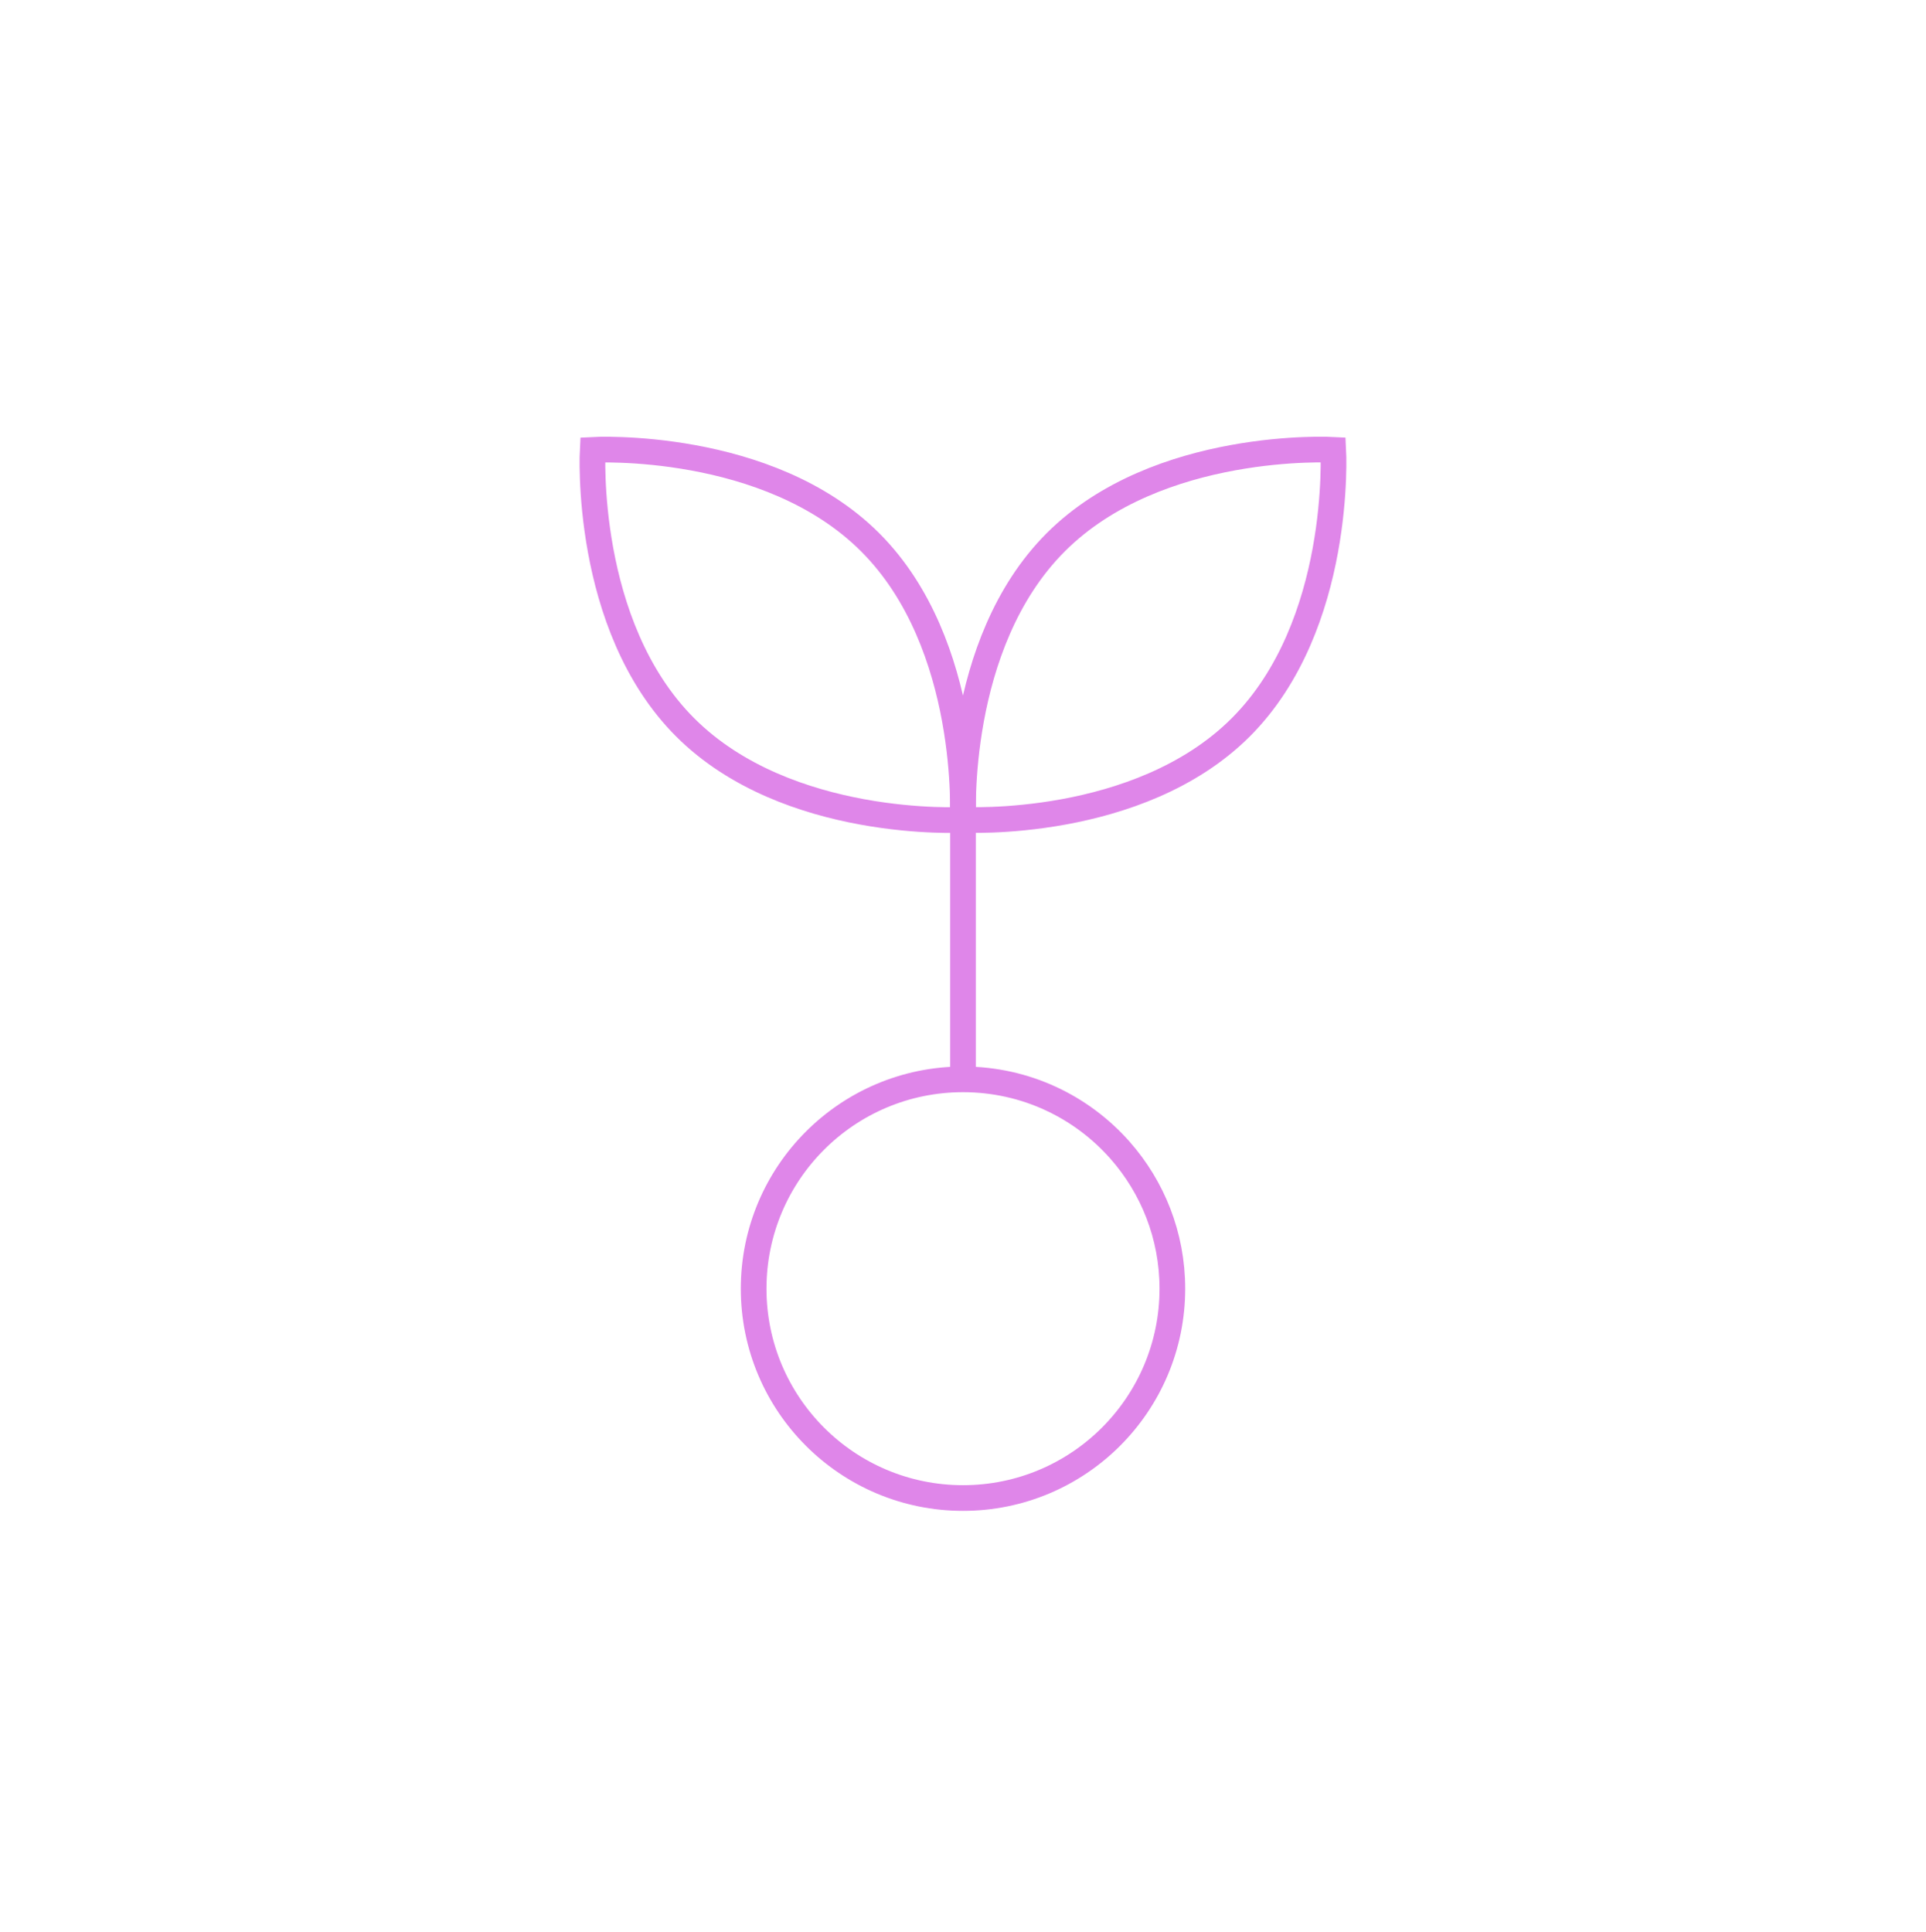 <svg width="300" height="301" viewBox="0 0 300 301" fill="none" xmlns="http://www.w3.org/2000/svg">
<g clip-path="url(#clip0_152_625)">
<path d="M174.458 179.177C179.528 184.922 182.61 192.475 182.61 200.747C182.61 218.755 168.008 233.357 150 233.357C131.993 233.357 117.39 218.755 117.39 200.747C117.39 182.74 131.993 168.137 150 168.137C159.743 168.137 168.48 172.405 174.458 179.177Z" stroke="#DF86E9" stroke-width="4" stroke-miterlimit="10"/>
<path d="M193.268 113.298C177.353 129.213 150.038 127.705 150.038 127.705C150.038 127.705 148.53 100.39 164.445 84.475C180.36 68.56 207.675 70.067 207.675 70.067C207.675 70.067 209.183 97.382 193.268 113.298Z" stroke="#DF86E9" stroke-width="4" stroke-miterlimit="10"/>
<path d="M135.548 84.483C151.463 100.398 149.955 127.713 149.955 127.713C149.955 127.713 122.64 129.22 106.725 113.305C90.81 97.39 92.317 70.075 92.317 70.075C92.317 70.075 119.633 68.568 135.548 84.483Z" stroke="#DF86E9" stroke-width="4" stroke-miterlimit="10"/>
<path d="M150 168.138V127.75" stroke="#DF86E9" stroke-width="4" stroke-miterlimit="10"/>
</g>
<defs>
<clipPath id="clip0_152_625">
<rect width="300" height="300" fill="white" transform="translate(0 0.25)"/>
</clipPath>
</defs>
</svg>
